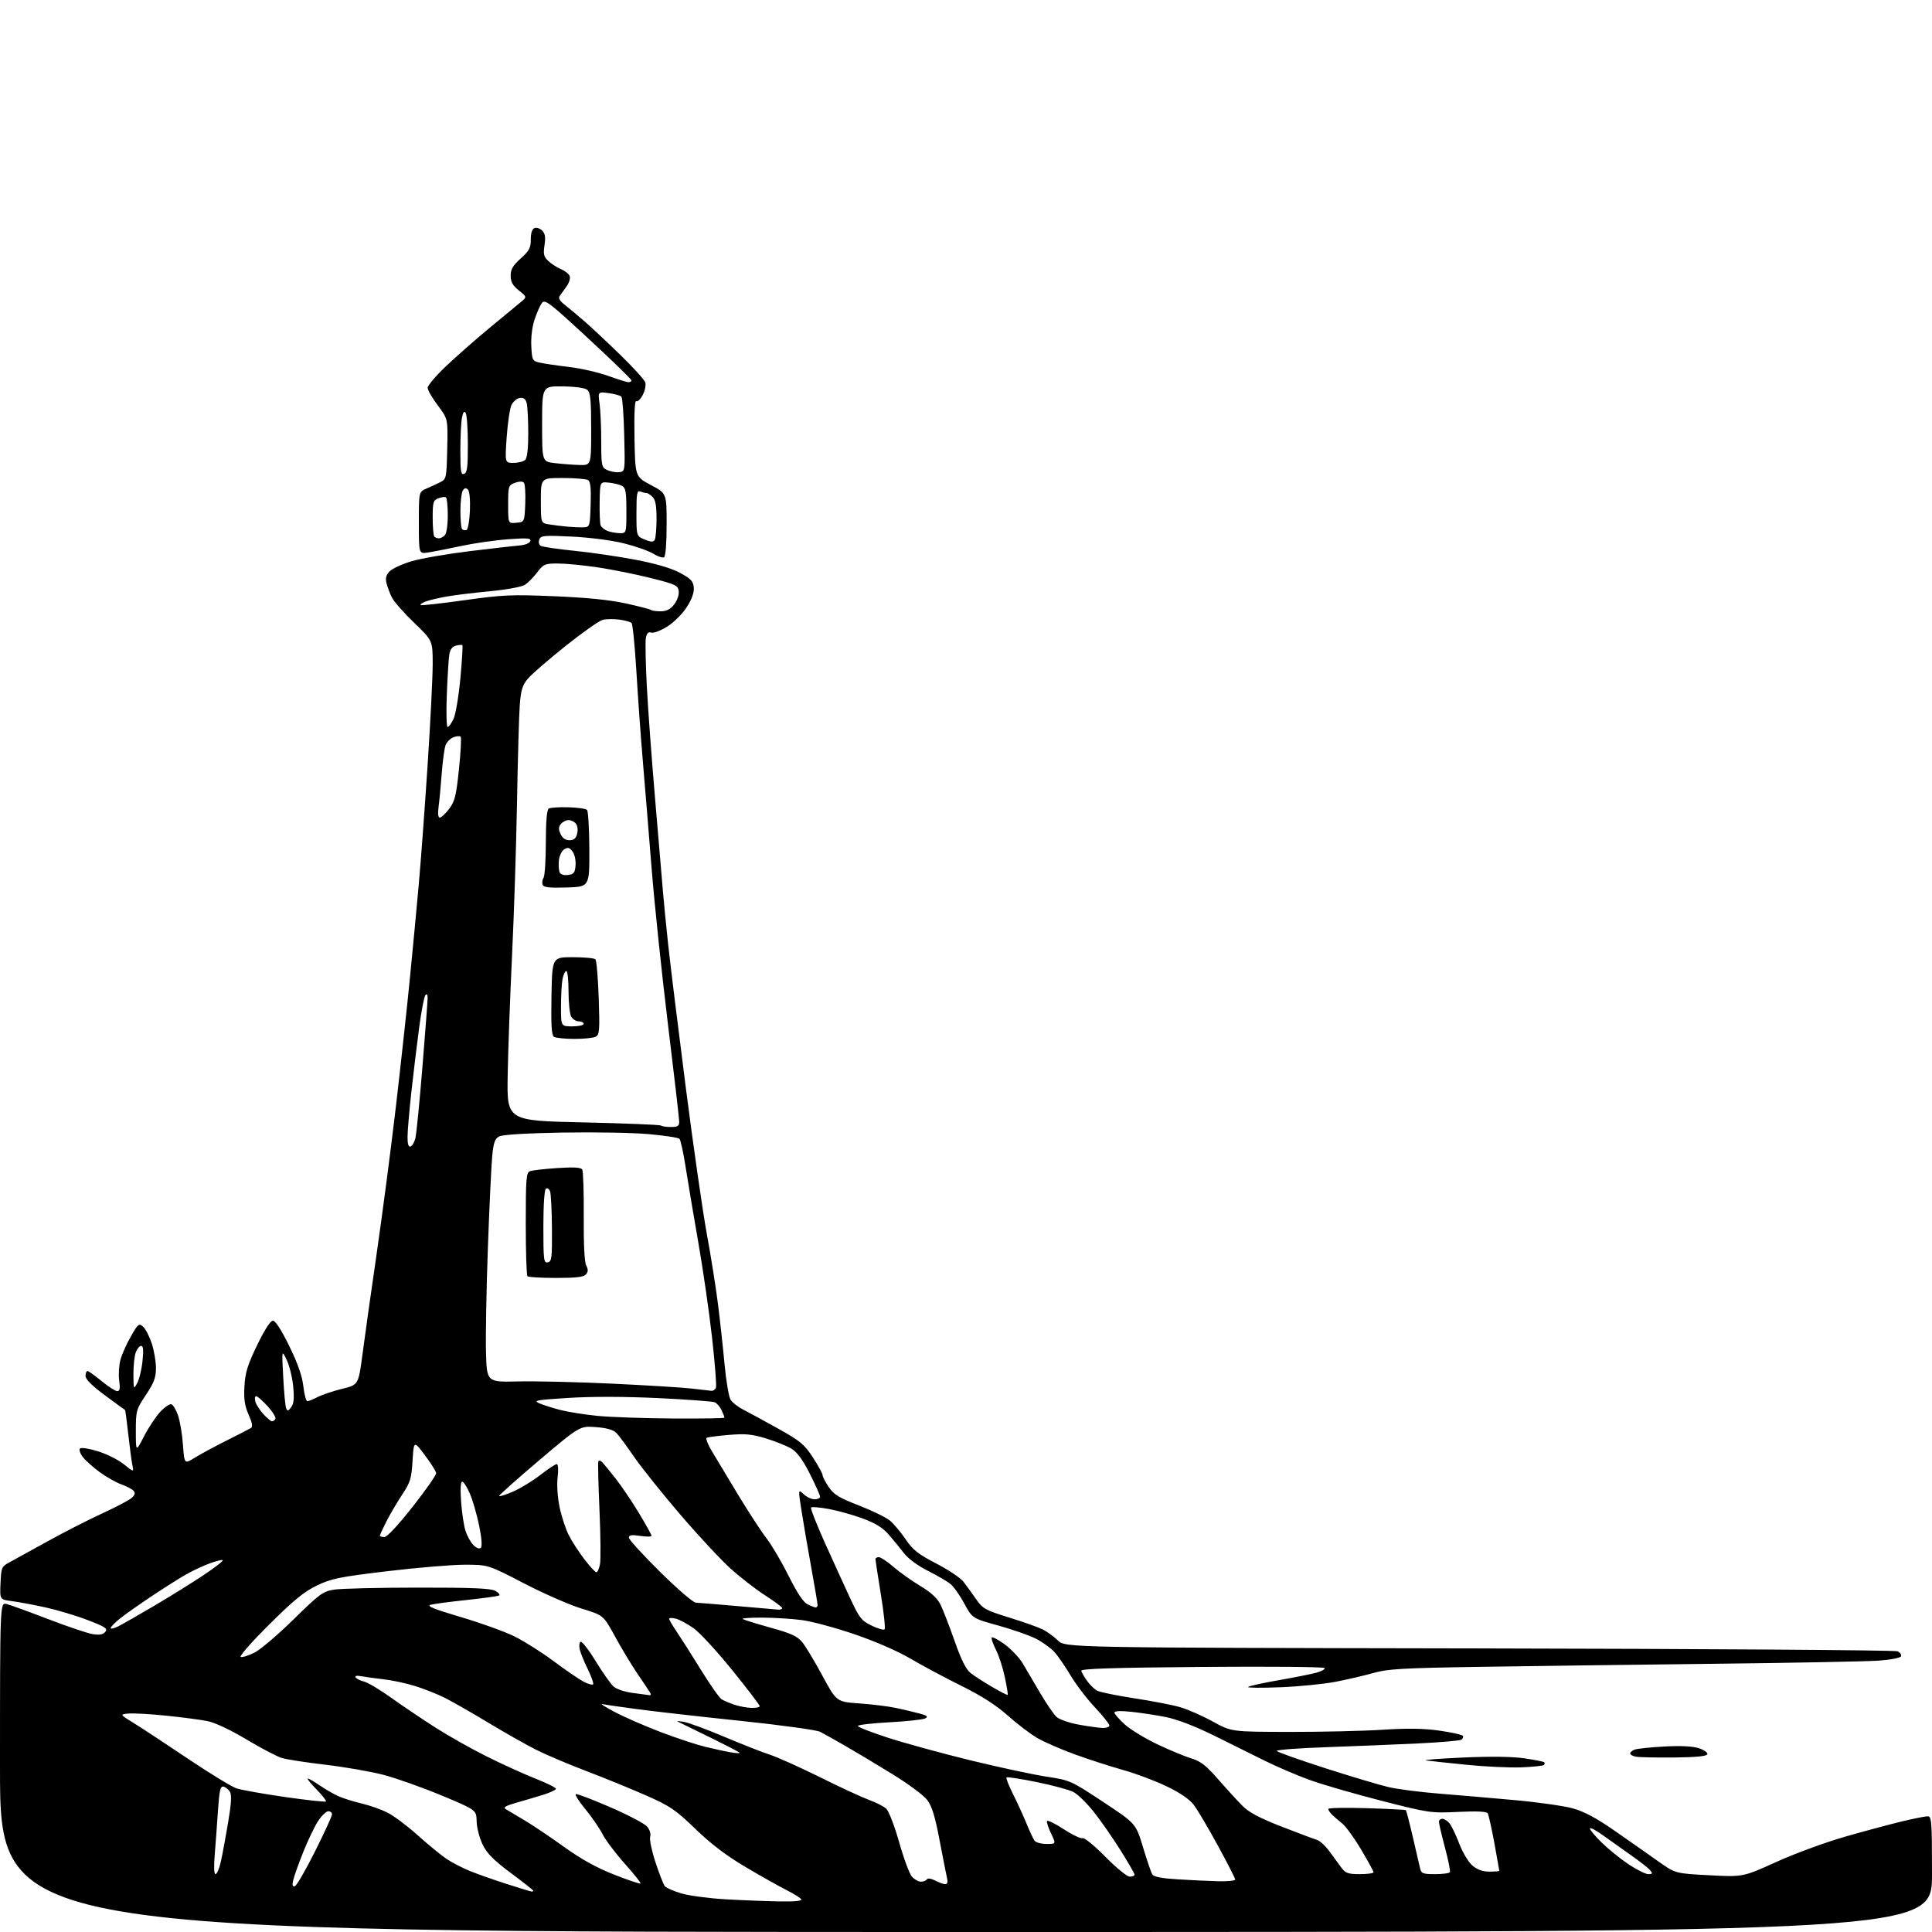 <?xml version="1.0" encoding="UTF-8" standalone="no"?>
<svg 
  version="1.1" 
  xmlns="http://www.w3.org/2000/svg" 
  xmlns:xlink="http://www.w3.org/1999/xlink" 
  xmlns:svg="http://www.w3.org/2000/svg"
  xmlns:rdf="http://www.w3.org/1999/02/22-rdf-syntax-ns#"
  xmlns:cc="http://creativecommons.org/ns#"
  xmlns:dc="http://purl.org/dc/elements/1.1/"
  viewBox="0 0 768 768"
  width="768"
  height="768"
>
<style>svg {background-color: white; }</style>"
<path stroke="none" fill="black" fill-rule="evenodd" d="M384.00,768.00C0.00,768.00 0.00,768.00 -0.00,702.48C-0.00,636.96 -0.00,636.96 2.62,637.62C4.06,637.98 11.51,640.69 19.17,643.63C26.83,646.58 34.79,649.26 36.85,649.59C39.54,650.02 40.95,649.77 41.85,648.69C42.92,647.40 41.93,646.73 34.93,644.03C30.43,642.30 22.87,640.03 18.13,638.98C13.38,637.94 7.34,636.81 4.71,636.47C-0.09,635.86 -0.09,635.86 0.21,629.32C0.49,622.99 0.61,622.73 4.00,620.91C5.92,619.88 12.68,616.16 19.01,612.65C25.34,609.14 34.98,604.22 40.43,601.71C45.88,599.20 51.20,596.42 52.25,595.52C53.59,594.37 53.85,593.53 53.14,592.67C52.58,592.00 50.41,590.84 48.31,590.09C46.22,589.35 42.37,587.19 39.76,585.29C37.16,583.40 34.11,580.68 32.98,579.25C31.85,577.82 31.32,576.28 31.80,575.80C32.27,575.33 35.47,575.82 38.95,576.91C42.42,577.99 47.05,580.31 49.24,582.07C53.22,585.27 53.22,585.27 52.62,582.38C52.29,580.80 51.55,575.25 50.98,570.05C50.40,564.85 49.84,560.56 49.72,560.51C49.60,560.46 46.01,557.84 41.75,554.69C36.63,550.90 34.00,548.28 34.00,546.98C34.00,545.89 34.35,545.00 34.77,545.00C35.19,545.00 37.71,546.80 40.38,549.00C43.04,551.20 45.84,553.00 46.59,553.00C47.63,553.00 47.82,551.97 47.38,548.74C47.06,546.40 47.29,542.68 47.89,540.49C48.49,538.30 50.37,534.10 52.07,531.16C54.95,526.15 55.25,525.92 56.93,527.43C57.91,528.32 59.45,531.34 60.36,534.14C61.26,536.94 62.00,541.32 62.00,543.86C61.99,547.60 61.22,549.67 58.00,554.50C54.14,560.30 54.01,560.77 54.00,568.89C54.00,577.28 54.00,577.28 57.25,570.96C59.04,567.48 61.94,563.10 63.71,561.22C65.47,559.34 67.46,557.99 68.13,558.21C68.79,558.43 69.97,560.39 70.74,562.56C71.52,564.73 72.41,569.99 72.72,574.27C73.29,582.03 73.29,582.03 77.39,579.48C79.65,578.08 85.34,575.00 90.04,572.65C94.74,570.30 99.10,568.06 99.73,567.67C100.55,567.16 100.29,565.65 98.83,562.35C97.26,558.79 96.88,556.21 97.17,551.06C97.47,545.61 98.41,542.60 102.23,534.69C105.21,528.53 107.49,525.00 108.49,525.00C109.49,525.00 111.85,528.66 114.99,535.08C118.40,542.05 120.12,546.98 120.59,551.08C120.96,554.34 121.67,557.00 122.18,557.00C122.69,557.00 124.54,556.25 126.30,555.33C128.06,554.42 132.43,552.96 136.00,552.08C142.50,550.50 142.50,550.50 144.14,538.00C145.04,531.12 147.61,512.90 149.85,497.50C152.08,482.10 155.49,456.00 157.42,439.50C159.34,423.00 161.82,400.27 162.93,389.00C164.04,377.73 165.64,360.85 166.47,351.50C167.31,342.15 168.89,320.77 169.99,304.00C171.09,287.23 171.99,269.26 172.00,264.07C172.00,254.64 172.00,254.64 164.64,247.57C160.59,243.68 156.60,239.15 155.78,237.50C154.95,235.85 153.99,233.27 153.63,231.77C153.14,229.76 153.50,228.50 154.94,227.06C156.03,225.97 159.97,224.18 163.71,223.07C167.44,221.97 177.93,220.16 187.00,219.06C196.07,217.96 205.04,216.94 206.92,216.78C208.81,216.63 210.55,215.87 210.81,215.09C211.19,213.92 209.72,213.80 201.89,214.37C196.72,214.75 188.22,215.98 183.00,217.10C177.78,218.22 171.93,219.37 170.00,219.65C166.50,220.16 166.50,220.16 166.50,207.85C166.50,195.53 166.50,195.53 169.50,194.23C171.15,193.52 173.62,192.37 175.00,191.68C177.43,190.46 177.51,190.10 177.78,178.46C178.05,166.50 178.05,166.50 174.03,161.15C171.81,158.21 170.00,155.06 170.00,154.15C170.00,153.24 173.26,149.40 177.25,145.61C181.24,141.82 189.00,134.99 194.50,130.44C200.00,125.88 205.62,121.23 207.00,120.10C209.50,118.06 209.50,118.06 206.25,115.46C203.78,113.48 203.00,112.07 203.00,109.59C203.00,107.05 203.88,105.53 207.00,102.74C210.39,99.69 211.00,98.54 211.00,95.18C211.00,92.61 211.52,91.02 212.47,90.65C213.28,90.34 214.65,90.79 215.52,91.66C216.69,92.83 216.93,94.30 216.45,97.49C215.91,101.07 216.16,102.07 218.01,103.80C219.22,104.92 221.48,106.37 223.03,107.01C224.59,107.66 226.12,108.88 226.45,109.73C226.78,110.58 226.25,112.41 225.27,113.78C224.30,115.16 223.07,116.87 222.54,117.58C221.86,118.51 222.42,119.54 224.53,121.19C226.15,122.46 229.73,125.46 232.49,127.86C235.24,130.26 241.64,136.26 246.71,141.19C251.77,146.11 256.18,150.99 256.51,152.02C256.83,153.06 256.39,155.29 255.51,156.98C254.63,158.68 253.47,159.79 252.93,159.46C252.30,159.07 252.05,164.31 252.22,174.17C252.50,189.50 252.50,189.50 258.75,192.81C265.00,196.11 265.00,196.11 265.00,208.50C265.00,215.82 264.58,221.14 263.98,221.51C263.42,221.86 261.48,221.22 259.66,220.10C257.84,218.97 252.56,217.12 247.93,215.97C243.10,214.78 234.27,213.64 227.27,213.30C216.24,212.77 214.98,212.88 214.38,214.46C214.00,215.44 214.25,216.53 214.95,216.97C215.63,217.39 221.65,218.28 228.32,218.95C234.98,219.62 245.97,221.23 252.73,222.53C260.72,224.06 266.86,225.87 270.26,227.69C274.59,230.01 275.55,231.02 275.79,233.50C275.98,235.49 275.06,238.10 273.05,241.26C271.35,243.94 267.97,247.33 265.31,249.02C262.72,250.66 259.84,251.77 258.92,251.47C257.71,251.09 257.11,251.67 256.75,253.54C256.47,254.97 256.64,263.65 257.12,272.82C257.60,282.00 259.11,302.55 260.49,318.50C261.86,334.45 263.24,350.65 263.54,354.50C263.85,358.35 264.78,367.80 265.61,375.50C266.44,383.20 269.57,408.62 272.57,432.00C275.57,455.38 279.35,481.70 280.97,490.50C282.59,499.30 284.60,511.90 285.42,518.50C286.25,525.10 287.43,535.90 288.04,542.50C288.65,549.10 289.74,555.40 290.46,556.50C291.18,557.60 293.51,559.38 295.63,560.45C297.76,561.53 303.96,564.90 309.42,567.95C318.18,572.85 319.79,574.19 323.17,579.41C325.28,582.65 327.00,585.81 327.00,586.42C327.00,587.03 328.10,589.16 329.45,591.15C331.48,594.13 333.56,595.40 341.48,598.47C346.75,600.51 352.29,603.22 353.80,604.49C355.31,605.76 358.11,609.10 360.02,611.92C362.91,616.16 364.98,617.80 372.19,621.53C376.96,624.00 381.83,627.26 382.99,628.76C384.16,630.27 386.41,633.37 387.99,635.65C390.66,639.50 391.64,640.04 401.19,643.01C406.86,644.77 412.85,646.89 414.50,647.72C416.15,648.55 418.87,650.52 420.53,652.10C423.57,654.98 423.57,654.98 588.03,655.27C678.49,655.44 753.31,655.95 754.29,656.41C755.28,656.87 755.92,657.75 755.71,658.37C755.50,659.02 751.76,659.76 746.92,660.12C742.29,660.46 712.40,661.03 680.50,661.39C648.60,661.76 606.75,662.30 587.50,662.61C557.51,663.08 551.57,663.43 546.00,665.02C542.42,666.04 535.67,667.62 531.00,668.52C526.33,669.43 516.42,670.41 509.00,670.71C501.57,671.01 495.78,670.96 496.13,670.59C496.47,670.22 501.84,669.03 508.06,667.95C514.28,666.86 521.10,665.51 523.21,664.94C525.33,664.37 526.83,663.53 526.54,663.07C526.25,662.60 504.30,662.41 477.76,662.63C441.76,662.93 429.58,663.33 429.81,664.20C429.98,664.84 431.02,666.63 432.13,668.18C433.23,669.73 435.04,671.48 436.13,672.07C437.23,672.66 443.84,674.01 450.81,675.08C457.79,676.15 465.98,677.72 469.00,678.59C472.02,679.45 477.88,682.01 482.00,684.28C489.50,688.42 489.50,688.42 512.50,688.46C525.15,688.48 541.80,688.10 549.50,687.61C559.62,686.96 565.93,687.06 572.26,687.96C577.07,688.65 581.24,689.58 581.52,690.03C581.80,690.49 581.52,691.18 580.89,691.57C580.27,691.95 572.50,692.62 563.63,693.05C554.76,693.47 538.39,694.14 527.26,694.53C516.13,694.91 507.25,695.59 507.52,696.04C507.80,696.48 516.49,699.57 526.85,702.90C537.20,706.23 548.56,709.62 552.09,710.43C555.61,711.24 564.58,712.39 572.00,712.99C579.42,713.58 593.01,714.74 602.20,715.58C611.38,716.41 621.75,717.89 625.24,718.86C629.76,720.11 634.59,722.71 642.04,727.89C647.79,731.89 655.53,737.31 659.24,739.95C665.98,744.73 665.98,744.73 679.43,745.44C692.88,746.15 692.88,746.15 706.19,740.12C713.51,736.80 725.86,732.27 733.64,730.05C741.42,727.84 751.54,725.12 756.14,724.02C760.74,722.92 765.29,722.01 766.25,722.01C767.87,722.00 768.00,723.76 768.00,745.00C768.00,768.00 768.00,768.00 384.00,768.00zM309.81,755.84C315.91,755.95 318.90,755.65 318.49,754.98C318.14,754.42 315.53,752.79 312.68,751.35C309.83,749.92 302.55,745.82 296.50,742.25C288.82,737.72 282.78,733.14 276.50,727.09C268.38,719.27 266.42,717.94 256.50,713.58C250.45,710.92 239.82,706.58 232.87,703.94C225.93,701.31 217.04,697.53 213.11,695.56C209.19,693.58 200.69,688.77 194.24,684.88C187.78,680.98 180.03,676.54 177.00,675.01C173.97,673.48 168.56,671.32 164.96,670.21C161.37,669.10 155.74,667.90 152.46,667.54C149.18,667.17 145.21,666.63 143.62,666.33C141.85,665.99 140.98,666.17 141.37,666.78C141.70,667.33 143.22,668.09 144.74,668.46C146.26,668.84 151.10,671.73 155.50,674.88C159.90,678.03 167.78,683.34 173.00,686.68C178.22,690.02 187.45,695.22 193.50,698.23C199.55,701.25 208.21,705.19 212.75,706.98C217.29,708.78 221.00,710.61 221.00,711.05C221.00,711.48 218.86,712.52 216.25,713.35C213.64,714.17 208.80,715.61 205.50,716.54C201.06,717.80 199.89,718.47 201.00,719.14C201.82,719.64 205.17,721.63 208.44,723.56C211.70,725.50 218.81,730.27 224.23,734.17C231.09,739.09 237.15,742.46 244.14,745.20C249.67,747.37 254.38,748.95 254.61,748.72C254.85,748.48 252.06,744.97 248.41,740.90C244.77,736.84 240.74,731.49 239.46,729.01C238.18,726.53 235.07,722.03 232.56,719.00C230.05,715.98 228.41,713.36 228.93,713.19C229.44,713.02 235.63,715.37 242.68,718.43C249.73,721.48 256.30,724.94 257.27,726.13C258.31,727.38 258.80,729.07 258.45,730.16C258.12,731.20 259.07,735.75 260.56,740.27C262.05,744.80 263.72,749.07 264.26,749.76C264.81,750.45 267.79,751.76 270.88,752.67C273.97,753.58 281.90,754.63 288.50,755.01C295.10,755.38 304.69,755.75 309.81,755.84zM211.25,751.91C211.66,751.96 212.00,751.82 212.00,751.60C212.00,751.38 207.98,748.21 203.06,744.55C196.17,739.41 193.60,736.82 191.84,733.20C190.59,730.61 189.52,726.48 189.47,724.00C189.38,719.50 189.38,719.50 175.44,713.69C167.77,710.50 157.42,706.83 152.44,705.53C147.46,704.23 137.11,702.42 129.44,701.52C121.77,700.62 113.92,699.41 112.00,698.82C110.08,698.24 103.78,694.93 98.00,691.47C91.65,687.67 85.52,684.78 82.50,684.17C79.75,683.62 72.33,682.64 66.00,682.00C59.67,681.35 52.94,680.98 51.04,681.16C47.58,681.50 47.58,681.50 53.25,685.00C56.37,686.92 66.03,693.28 74.71,699.12C83.40,704.95 92.08,710.26 94.00,710.90C95.92,711.54 104.60,713.09 113.28,714.34C121.96,715.58 129.28,716.38 129.55,716.11C129.82,715.84 128.14,713.68 125.81,711.31C123.49,708.94 121.93,707.00 122.36,707.00C122.79,707.00 125.03,708.30 127.34,709.89C129.65,711.48 133.11,713.44 135.02,714.23C136.94,715.03 140.97,716.27 144.00,716.98C147.03,717.69 151.53,719.29 154.01,720.53C156.49,721.77 161.89,725.81 166.01,729.51C170.13,733.21 175.30,737.45 177.50,738.94C179.70,740.43 184.06,742.67 187.18,743.91C190.30,745.16 196.83,747.44 201.68,748.99C206.53,750.54 210.84,751.86 211.25,751.91zM117.21,749.79C117.92,749.57 121.53,743.34 125.23,735.95C128.94,728.55 131.97,721.94 131.98,721.25C131.99,720.56 131.33,720.00 130.51,720.00C129.70,720.00 127.89,721.72 126.50,723.82C125.11,725.92 122.45,731.44 120.60,736.07C118.74,740.71 116.93,745.78 116.57,747.35C116.09,749.43 116.26,750.09 117.21,749.79zM375.77,748.99C376.58,749.00 376.84,748.19 376.50,746.75C376.21,745.51 374.86,738.72 373.52,731.65C371.68,721.96 370.46,717.98 368.56,715.49C367.18,713.68 360.98,709.07 354.77,705.26C348.57,701.44 340.12,696.38 336.00,694.01C331.88,691.64 327.38,689.12 326.00,688.41C324.62,687.70 310.45,685.75 294.50,684.08C278.55,682.41 260.10,680.32 253.50,679.44C246.90,678.57 240.60,677.65 239.50,677.40C238.40,677.15 240.65,678.60 244.50,680.62C248.35,682.64 256.55,686.21 262.71,688.55C268.88,690.90 276.76,693.51 280.21,694.35C283.67,695.20 288.30,696.20 290.50,696.58C292.70,696.96 294.27,697.02 294.00,696.72C293.73,696.42 289.00,693.96 283.50,691.25C278.00,688.55 272.38,685.79 271.00,685.14C268.59,684.00 268.62,683.97 271.79,684.46C273.60,684.74 280.80,687.39 287.79,690.35C294.78,693.30 302.98,696.53 306.00,697.51C309.02,698.48 318.02,702.53 326.00,706.49C333.98,710.46 342.75,714.51 345.50,715.51C348.25,716.50 351.32,718.08 352.33,719.01C353.33,719.94 355.63,725.96 357.45,732.38C359.26,738.80 361.54,744.94 362.52,746.03C363.51,747.11 365.11,748.00 366.10,748.00C367.08,748.00 368.14,747.58 368.46,747.07C368.79,746.53 370.18,746.73 371.77,747.56C373.27,748.35 375.07,748.99 375.77,748.99zM484.25,747.82C487.96,747.92 491.00,747.61 491.00,747.13C491.00,746.65 487.89,740.55 484.08,733.58C480.28,726.61 475.98,719.36 474.54,717.46C472.81,715.20 469.08,712.65 463.70,710.07C459.19,707.90 451.45,704.99 446.50,703.61C441.55,702.23 433.00,699.47 427.50,697.48C422.00,695.49 415.25,692.56 412.50,690.98C409.75,689.40 404.42,685.37 400.66,682.01C395.92,677.79 390.23,674.15 382.16,670.15C375.75,666.98 366.68,662.13 362.00,659.37C356.91,656.37 347.96,652.47 339.71,649.65C332.12,647.06 322.67,644.51 318.71,644.00C314.74,643.48 307.71,643.05 303.08,643.03C298.45,643.01 294.91,643.25 295.22,643.55C295.52,643.85 300.43,645.39 306.13,646.97C314.52,649.30 316.96,650.41 318.91,652.80C320.23,654.42 323.84,660.41 326.92,666.12C332.53,676.50 332.53,676.50 341.66,677.14C346.67,677.50 353.19,678.30 356.14,678.93C359.09,679.56 363.28,680.55 365.46,681.13C368.53,681.95 369.06,682.39 367.84,683.07C366.97,683.56 360.58,684.26 353.63,684.63C346.68,685.00 341.00,685.66 341.00,686.10C341.00,686.54 346.51,688.68 353.25,690.86C359.99,693.03 374.73,697.06 386.00,699.81C397.27,702.56 410.78,705.45 416.01,706.25C425.40,707.68 425.66,707.79 438.53,716.30C451.54,724.90 451.54,724.90 454.36,734.29C455.91,739.45 457.57,744.30 458.05,745.08C458.65,746.07 461.77,746.68 468.21,747.07C473.32,747.39 480.54,747.73 484.25,747.82zM449.09,746.00C450.14,746.00 451.00,745.64 451.00,745.20C451.00,744.76 448.47,740.37 445.38,735.45C442.30,730.53 437.52,723.67 434.77,720.22C432.03,716.76 428.38,713.21 426.67,712.33C424.97,711.45 418.40,709.68 412.09,708.40C405.77,707.11 400.38,706.29 400.11,706.56C399.84,706.83 401.02,709.85 402.74,713.28C404.46,716.70 406.87,721.98 408.10,725.00C409.33,728.02 410.77,731.06 411.29,731.75C411.82,732.44 413.95,733.00 416.03,733.00C419.82,733.00 419.82,733.00 417.85,728.93C416.77,726.69 416.02,724.43 416.19,723.92C416.36,723.41 419.33,724.84 422.78,727.09C426.23,729.35 429.64,730.97 430.35,730.70C431.07,730.42 435.11,733.72 439.41,738.10C443.74,742.50 448.03,746.00 449.09,746.00zM85.68,745.00C86.22,745.00 87.14,742.86 87.74,740.25C88.34,737.64 89.64,730.65 90.64,724.72C91.97,716.78 92.17,713.49 91.37,712.22C90.77,711.27 89.62,710.37 88.80,710.21C87.59,709.97 87.18,711.79 86.65,719.71C86.29,725.09 85.71,732.99 85.36,737.25C84.96,742.05 85.08,745.00 85.68,745.00zM540.57,745.00C543.56,745.00 546.00,744.66 546.00,744.25C546.00,743.84 543.77,739.76 541.05,735.19C538.33,730.61 534.95,725.97 533.55,724.86C532.14,723.75 530.32,722.17 529.49,721.35C528.67,720.53 528.00,719.51 528.00,719.08C528.00,718.66 534.86,718.52 543.25,718.78C551.64,719.04 558.66,719.39 558.85,719.56C559.04,719.73 560.28,724.51 561.60,730.18C562.91,735.86 564.23,741.51 564.52,742.75C564.98,744.74 565.66,745.00 570.46,745.00C573.44,745.00 576.09,744.66 576.35,744.24C576.61,743.83 575.73,739.44 574.41,734.49C573.09,729.55 572.01,724.94 572.00,724.25C572.00,723.56 572.61,723.00 573.35,723.00C574.08,723.00 575.35,723.79 576.16,724.75C576.98,725.71 578.73,729.36 580.07,732.86C581.44,736.45 583.73,740.25 585.33,741.61C587.26,743.24 589.39,744.00 592.08,744.00C594.23,744.00 596.00,743.86 596.00,743.69C596.00,743.52 595.11,738.55 594.03,732.64C592.94,726.73 591.75,721.41 591.38,720.81C590.94,720.09 587.03,719.90 579.62,720.26C568.79,720.77 568.03,720.66 549.37,715.89C538.84,713.20 526.01,709.49 520.86,707.65C515.71,705.80 507.45,702.27 502.50,699.79C497.55,697.31 488.32,692.74 482.00,689.63C474.99,686.18 467.77,683.42 463.50,682.57C459.65,681.80 453.46,680.86 449.75,680.47C445.45,680.02 443.00,680.13 443.00,680.77C443.00,681.32 444.87,683.46 447.15,685.52C449.44,687.58 455.40,691.20 460.40,693.55C465.41,695.90 471.46,698.40 473.86,699.10C477.27,700.11 479.54,701.90 484.36,707.43C487.74,711.30 492.09,716.05 494.04,717.99C496.58,720.51 500.97,722.81 509.54,726.14C516.12,728.69 522.43,731.06 523.56,731.40C524.70,731.74 526.95,733.84 528.56,736.06C530.18,738.28 532.32,741.20 533.32,742.55C534.87,744.63 535.98,745.00 540.57,745.00zM655.24,745.00C656.92,745.00 657.04,744.75 655.98,743.48C655.29,742.64 651.97,740.03 648.61,737.67C645.25,735.32 640.14,731.68 637.25,729.60C634.36,727.52 632.00,726.27 632.00,726.84C632.00,727.40 634.14,729.95 636.75,732.50C639.36,735.05 644.14,738.91 647.36,741.07C650.59,743.23 654.13,745.00 655.24,745.00zM604.81,702.55C600.24,702.73 590.35,702.27 582.84,701.52C575.33,700.77 568.13,699.99 566.84,699.79C565.55,699.58 572.15,699.07 581.50,698.65C592.54,698.15 601.11,698.26 605.94,698.96C610.03,699.56 613.59,700.26 613.86,700.52C614.12,700.79 614.06,701.27 613.73,701.61C613.39,701.94 609.38,702.36 604.81,702.55zM665.42,698.63C658.31,698.70 651.49,698.55 650.25,698.31C649.01,698.06 648.00,697.49 648.00,697.04C648.00,696.58 648.79,695.90 649.75,695.51C650.71,695.13 656.03,694.57 661.58,694.27C668.25,693.91 672.91,694.15 675.38,694.96C677.43,695.64 678.93,696.71 678.72,697.34C678.46,698.13 674.20,698.54 665.42,698.63zM438.25,686.89C439.76,686.95 441.00,686.51 441.00,685.91C441.00,685.32 438.39,682.05 435.21,678.66C432.02,675.27 427.68,669.58 425.56,666.00C423.44,662.42 420.53,658.22 419.10,656.66C417.67,655.09 414.38,652.73 411.80,651.41C409.21,650.09 402.46,647.73 396.80,646.16C386.50,643.31 386.50,643.31 383.32,637.42C381.58,634.19 379.10,630.69 377.82,629.66C376.55,628.62 372.49,626.26 368.80,624.40C364.78,622.37 360.99,619.57 359.30,617.37C357.76,615.35 355.03,612.02 353.23,609.96C350.92,607.31 347.93,605.46 343.00,603.64C339.17,602.22 333.11,600.52 329.52,599.86C325.94,599.20 322.75,598.92 322.42,599.24C322.10,599.57 324.54,605.83 327.84,613.16C331.14,620.50 335.68,630.44 337.92,635.26C341.61,643.20 342.42,644.23 346.47,646.20C348.94,647.40 351.26,648.07 351.63,647.70C352.01,647.33 351.34,641.05 350.15,633.76C348.97,626.47 348.00,620.16 348.00,619.75C348.00,619.34 348.61,619.00 349.36,619.00C350.11,619.00 352.69,620.72 355.11,622.81C357.52,624.91 362.32,628.33 365.77,630.40C370.12,633.02 372.60,635.30 373.86,637.84C374.85,639.85 377.37,646.35 379.45,652.27C382.14,659.93 383.99,663.63 385.87,665.09C387.31,666.22 391.15,668.69 394.40,670.59C397.64,672.48 400.42,673.91 400.58,673.76C400.73,673.60 400.22,670.44 399.44,666.72C398.66,663.01 397.09,658.14 395.95,655.91C394.81,653.68 394.02,651.46 394.19,650.98C394.36,650.50 396.66,651.68 399.30,653.60C401.95,655.53 405.23,658.99 406.59,661.30C407.96,663.61 411.08,668.92 413.54,673.10C416.00,677.28 418.91,681.51 420.02,682.52C421.12,683.52 425.06,684.88 428.76,685.56C432.47,686.23 436.74,686.83 438.25,686.89zM298.75,678.92C300.54,678.97 302.00,678.65 302.00,678.22C302.00,677.79 297.10,671.38 291.12,663.97C285.14,656.56 278.24,649.07 275.80,647.31C273.35,645.56 270.14,643.82 268.67,643.45C267.20,643.09 266.00,643.10 266.00,643.50C266.00,643.89 267.41,646.30 269.14,648.85C270.87,651.41 275.20,658.23 278.76,664.00C282.33,669.77 285.97,674.95 286.86,675.50C287.76,676.05 290.06,677.03 291.99,677.67C293.92,678.32 296.96,678.88 298.75,678.92zM258.31,673.87C258.75,673.94 258.78,673.44 258.36,672.75C257.95,672.06 255.71,668.72 253.39,665.32C251.07,661.91 247.09,655.30 244.53,650.61C239.88,642.09 239.88,642.09 231.20,639.44C226.42,637.98 216.10,633.46 208.26,629.39C194.01,622.00 194.01,622.00 184.76,622.00C179.67,622.00 165.83,623.16 154.00,624.57C134.96,626.85 131.76,627.50 126.00,630.25C120.91,632.69 116.79,636.05 107.00,645.78C100.12,652.61 95.03,658.41 95.68,658.66C96.32,658.91 98.80,658.13 101.18,656.93C103.55,655.73 110.54,649.78 116.71,643.72C126.93,633.67 128.34,632.63 132.71,631.91C135.34,631.47 150.32,631.11 166.00,631.10C187.80,631.08 195.06,631.38 196.89,632.39C198.20,633.12 198.87,633.95 198.39,634.23C197.90,634.52 192.12,635.32 185.54,636.02C178.97,636.71 172.52,637.57 171.20,637.92C169.42,638.40 172.40,639.62 183.16,642.80C191.05,645.13 200.65,648.59 204.50,650.49C208.35,652.39 215.40,656.85 220.18,660.41C224.95,663.96 230.28,667.61 232.02,668.51C233.76,669.41 235.44,669.89 235.76,669.58C236.07,669.26 235.16,666.62 233.74,663.71C232.31,660.80 230.85,657.25 230.49,655.82C230.13,654.39 230.26,652.96 230.78,652.64C231.30,652.32 233.99,655.75 236.75,660.28C239.52,664.80 242.72,669.35 243.86,670.38C245.08,671.48 248.35,672.57 251.72,673.00C254.90,673.40 257.86,673.80 258.31,673.87zM47.24,646.38C49.02,645.46 55.43,641.78 61.49,638.22C67.55,634.65 76.22,629.26 80.78,626.23C85.33,623.20 88.83,620.49 88.55,620.22C88.27,619.94 85.90,620.52 83.27,621.50C80.65,622.48 76.47,624.44 74.00,625.84C71.53,627.24 65.45,631.08 60.50,634.37C55.55,637.66 49.81,641.70 47.75,643.34C45.69,644.99 44.00,646.72 44.00,647.19C44.00,647.67 45.46,647.30 47.24,646.38zM309.25,639.85C310.21,639.93 310.97,639.66 310.94,639.25C310.91,638.84 307.86,636.57 304.18,634.20C300.49,631.84 294.26,627.01 290.33,623.46C286.41,619.91 277.31,610.13 270.12,601.71C262.93,593.30 254.75,583.06 251.94,578.96C249.14,574.86 246.03,570.66 245.04,569.64C243.79,568.36 241.27,567.64 236.87,567.30C230.50,566.81 230.50,566.81 214.24,580.57C205.30,588.13 198.17,594.51 198.40,594.73C198.62,594.96 201.14,594.14 203.99,592.91C206.84,591.68 211.69,588.73 214.76,586.34C217.83,583.95 220.78,582.00 221.31,582.00C221.88,582.00 222.03,584.13 221.67,587.25C221.31,590.35 221.63,595.22 222.45,599.14C223.22,602.80 224.84,607.75 226.04,610.14C227.24,612.54 230.03,616.86 232.24,619.75C234.44,622.64 236.62,625.00 237.08,625.00C237.53,625.00 238.18,623.54 238.51,621.75C238.84,619.96 238.75,610.29 238.30,600.24C237.86,590.20 237.65,581.55 237.83,581.00C238.02,580.43 238.66,580.53 239.38,581.26C240.05,581.94 242.46,584.87 244.74,587.77C247.02,590.67 251.17,596.81 253.95,601.41C256.73,606.01 259.00,610.10 259.00,610.50C259.00,610.90 256.98,610.92 254.50,610.55C251.04,610.03 250.00,610.19 250.00,611.24C250.00,611.99 255.55,618.09 262.34,624.80C269.13,631.51 275.54,637.04 276.59,637.08C277.64,637.13 285.02,637.74 293.00,638.43C300.98,639.13 308.29,639.77 309.25,639.85zM324.25,638.99C324.66,638.99 325.00,638.55 325.00,637.99C325.00,637.44 323.88,630.80 322.51,623.24C321.14,615.68 319.40,605.54 318.64,600.70C317.26,591.90 317.26,591.90 319.44,593.95C320.65,595.08 322.61,596.00 323.81,596.00C325.02,596.00 326.00,595.54 326.00,594.98C326.00,594.42 324.19,590.35 321.97,585.95C319.21,580.44 316.94,577.32 314.72,575.95C312.95,574.85 308.41,573.01 304.63,571.84C298.94,570.10 296.38,569.85 289.73,570.40C285.31,570.77 281.34,571.29 280.90,571.56C280.47,571.83 281.38,574.18 282.93,576.77C284.48,579.37 289.15,587.13 293.30,594.02C297.46,600.90 302.58,608.76 304.68,611.48C306.78,614.20 310.75,620.94 313.50,626.46C316.86,633.20 319.32,636.90 321.00,637.73C322.38,638.41 323.84,638.98 324.25,638.99zM191.14,615.26C191.73,614.67 191.47,611.35 190.46,606.41C189.56,602.06 187.91,596.36 186.79,593.75C185.67,591.14 184.30,589.00 183.75,589.00C183.11,589.00 182.94,591.86 183.28,596.75C183.58,601.01 184.34,606.22 184.98,608.31C185.61,610.41 187.05,613.05 188.16,614.16C189.44,615.44 190.55,615.85 191.14,615.26zM152.78,611.00C153.87,611.00 158.25,606.31 164.03,598.96C169.24,592.34 173.45,586.33 173.38,585.60C173.32,584.87 171.29,581.65 168.88,578.45C164.50,572.63 164.50,572.63 164.00,580.66C163.56,587.80 163.10,589.29 159.85,594.17C157.85,597.19 155.04,601.97 153.60,604.79C152.17,607.62 151.00,610.17 151.00,610.47C151.00,610.76 151.80,611.00 152.78,611.00zM108.13,565.00C108.54,565.00 109.15,564.57 109.47,564.04C109.80,563.51 108.43,561.26 106.42,559.04C104.41,556.82 102.34,555.00 101.82,555.00C101.29,555.00 101.17,556.01 101.54,557.25C101.92,558.49 103.38,560.74 104.80,562.25C106.22,563.76 107.71,565.00 108.13,565.00zM267.25,563.87C278.66,563.94 288.00,563.80 288.00,563.55C288.00,563.30 287.49,561.97 286.86,560.60C286.24,559.23 285.00,557.81 284.11,557.43C283.23,557.06 273.05,556.31 261.50,555.76C248.30,555.14 235.12,555.11 226.00,555.69C212.91,556.52 211.79,556.73 214.50,557.88C216.15,558.58 219.97,559.78 223.00,560.55C226.03,561.31 232.55,562.34 237.50,562.83C242.45,563.33 255.84,563.79 267.25,563.87zM115.75,559.39C116.81,557.98 117.01,555.87 116.54,551.05C116.19,547.51 115.03,542.78 113.95,540.55C112.00,536.50 112.00,536.50 112.58,547.36C112.89,553.34 113.41,558.91 113.74,559.75C114.23,561.05 114.53,561.00 115.75,559.39zM282.78,552.87C283.49,552.94 284.30,552.37 284.60,551.61C284.89,550.85 284.19,541.84 283.04,531.59C281.89,521.34 279.42,504.30 277.56,493.73C275.71,483.15 273.46,469.78 272.56,464.02C271.67,458.26 270.56,453.16 270.09,452.69C269.62,452.22 264.12,451.38 257.87,450.83C251.62,450.27 236.15,450.00 223.50,450.22C208.90,450.48 199.73,451.04 198.40,451.77C196.70,452.69 196.17,454.22 195.65,459.71C195.30,463.44 194.53,479.77 193.94,496.00C193.35,512.23 193.02,530.89 193.19,537.47C193.50,549.44 193.50,549.44 206.00,549.14C212.88,548.98 229.75,549.38 243.50,550.03C257.25,550.68 271.43,551.56 275.00,551.98C278.57,552.39 282.08,552.80 282.78,552.87zM54.55,549.79C55.36,548.30 56.31,544.36 56.65,541.04C57.10,536.74 56.95,535.00 56.12,535.00C55.48,535.00 54.51,536.15 53.98,537.57C53.44,538.98 53.02,542.91 53.04,546.32C53.08,552.33 53.12,552.43 54.55,549.79zM221.04,508.00C215.15,508.00 210.03,507.70 209.67,507.33C209.30,506.97 209.00,497.56 209.00,486.44C209.00,468.41 209.18,466.14 210.68,465.57C211.61,465.21 216.49,464.65 221.54,464.32C228.08,463.89 230.92,464.06 231.44,464.90C231.84,465.55 232.11,473.94 232.05,483.54C231.97,494.61 232.33,501.75 233.03,503.06C233.85,504.60 233.83,505.50 232.95,506.56C232.05,507.65 229.13,508.00 221.04,508.00zM217.75,501.80C219.32,501.49 219.49,500.07 219.41,488.36C219.36,481.15 219.02,474.50 218.66,473.57C218.31,472.64 217.56,472.15 217.01,472.50C216.41,472.87 216.00,478.97 216.00,487.63C216.00,500.92 216.15,502.12 217.75,501.80zM163.20,455.77C163.87,455.54 164.73,454.04 165.13,452.43C165.53,450.82 166.79,438.02 167.93,424.00C169.07,409.98 170.01,397.62 170.00,396.55C170.00,395.37 169.65,394.97 169.11,395.55C168.62,396.07 167.50,401.90 166.62,408.50C165.74,415.10 164.34,426.67 163.51,434.20C162.68,441.74 162.00,449.76 162.00,452.04C162.00,454.81 162.39,456.04 163.20,455.77zM266.67,448.00C269.37,448.00 270.00,447.61 270.00,445.93C270.00,444.79 267.99,427.35 265.52,407.18C263.06,387.01 260.13,359.02 259.01,345.00C257.89,330.98 256.33,311.85 255.53,302.50C254.73,293.15 253.59,277.18 252.98,267.00C252.37,256.82 251.51,248.13 251.06,247.67C250.61,247.22 248.41,246.60 246.18,246.30C243.95,246.00 240.98,246.04 239.59,246.39C238.19,246.74 231.53,251.43 224.78,256.82C218.02,262.21 211.30,268.04 209.84,269.78C207.66,272.36 207.07,274.28 206.62,280.22C206.32,284.23 205.82,301.68 205.52,319.00C205.21,336.32 204.32,363.77 203.54,380.00C202.76,396.23 201.98,417.60 201.81,427.50C201.50,445.50 201.50,445.50 231.83,446.17C248.52,446.54 262.43,447.10 262.75,447.42C263.07,447.74 264.83,448.00 266.67,448.00zM228.32,412.98C224.57,412.98 220.93,412.60 220.22,412.16C219.26,411.55 219.01,407.59 219.22,395.92C219.50,380.50 219.50,380.50 227.67,380.50C232.16,380.50 236.21,380.87 236.67,381.33C237.13,381.79 237.72,388.69 238.00,396.68C238.44,409.59 238.31,411.30 236.82,412.10C235.89,412.60 232.06,412.99 228.32,412.98zM227.50,408.00C229.97,408.00 232.00,407.55 232.00,407.00C232.00,406.45 231.12,406.00 230.04,406.00C228.95,406.00 227.60,405.13 227.04,404.07C226.47,403.00 226.00,398.50 226.00,394.07C226.00,389.63 225.61,386.00 225.12,386.00C224.64,386.00 223.97,387.41 223.62,389.12C223.28,390.84 223.00,395.79 223.00,400.12C223.00,408.00 223.00,408.00 227.50,408.00zM225.28,352.79C218.33,353.01 216.12,352.75 215.71,351.70C215.42,350.94 215.59,349.68 216.08,348.91C216.57,348.13 216.98,341.79 216.98,334.81C216.99,326.45 217.39,321.88 218.13,321.42C218.76,321.03 222.24,320.80 225.87,320.90C229.51,321.00 232.87,321.47 233.35,321.95C233.82,322.42 234.24,329.49 234.27,337.66C234.32,352.50 234.32,352.50 225.28,352.79zM225.74,347.82C228.10,347.55 228.54,346.99 228.79,344.00C228.96,342.03 228.44,339.63 227.60,338.50C226.41,336.90 225.76,336.72 224.31,337.60C223.31,338.21 222.36,340.16 222.18,341.95C222.00,343.73 222.11,345.85 222.42,346.66C222.78,347.59 224.01,348.02 225.74,347.82zM226.37,334.00C228.13,334.00 228.96,333.30 229.43,331.40C229.81,329.93 229.58,328.20 228.92,327.40C228.28,326.63 226.97,326.00 226.00,326.00C225.03,326.00 223.67,326.69 222.98,327.53C222.00,328.70 221.97,329.64 222.83,331.53C223.58,333.16 224.77,334.00 226.37,334.00zM174.84,325.00C175.42,325.00 177.08,323.45 178.52,321.56C180.79,318.59 181.33,316.43 182.44,305.81C183.15,299.04 183.46,293.21 183.12,292.85C182.78,292.50 181.48,292.60 180.24,293.08C178.99,293.56 177.59,294.97 177.12,296.22C176.65,297.48 175.96,302.55 175.59,307.50C175.22,312.45 174.66,318.41 174.34,320.75C173.98,323.44 174.16,325.00 174.84,325.00zM177.95,289.00C178.40,289.00 179.46,287.54 180.29,285.75C181.13,283.96 182.35,276.73 183.00,269.68C183.66,262.63 184.02,256.69 183.80,256.47C183.59,256.26 182.43,256.34 181.23,256.65C179.73,257.04 178.90,258.20 178.58,260.36C178.32,262.09 177.88,269.24 177.61,276.25C177.34,283.26 177.49,289.00 177.95,289.00zM262.59,243.00C264.94,243.00 266.45,242.25 267.97,240.30C269.19,238.75 269.97,236.52 269.80,235.05C269.52,232.69 268.70,232.30 258.70,229.78C252.77,228.29 243.26,226.38 237.57,225.53C231.89,224.69 224.77,224.00 221.74,224.00C216.62,224.00 216.05,224.24 213.55,227.52C212.08,229.46 209.88,231.68 208.68,232.47C207.46,233.27 201.47,234.38 195.00,235.00C188.68,235.60 180.87,236.55 177.65,237.11C174.44,237.67 170.66,238.56 169.26,239.09C167.87,239.62 166.93,240.26 167.19,240.52C167.44,240.77 175.27,239.91 184.57,238.60C199.93,236.44 203.26,236.30 220.50,237.02C233.47,237.56 242.49,238.48 248.91,239.90C254.08,241.04 258.54,242.21 258.82,242.49C259.10,242.77 260.80,243.00 262.59,243.00zM260.23,214.66C260.64,214.02 260.98,210.27 260.98,206.32C261.00,201.11 260.57,198.71 259.43,197.57C258.56,196.71 257.48,196.00 257.01,196.00C256.54,196.00 255.45,195.73 254.58,195.39C253.21,194.87 253.00,196.00 253.00,203.94C253.00,213.10 253.00,213.10 256.24,214.46C258.68,215.48 259.68,215.53 260.23,214.66zM174.47,214.00C175.09,214.00 176.14,213.46 176.80,212.80C177.50,212.10 178.00,208.77 178.00,204.86C178.00,201.15 177.66,197.92 177.25,197.68C176.84,197.43 175.49,197.62 174.25,198.09C172.22,198.85 172.00,199.60 172.00,205.80C172.00,209.58 172.30,212.97 172.67,213.33C173.03,213.70 173.84,214.00 174.47,214.00zM246.25,211.94C249.00,212.00 249.00,212.00 249.00,203.04C249.00,195.52 248.72,193.92 247.25,193.13C246.28,192.62 243.92,192.04 242.00,191.85C238.50,191.50 238.50,191.50 238.37,199.48C238.30,203.88 238.48,208.08 238.76,208.82C239.05,209.56 240.23,210.55 241.39,211.02C242.55,211.49 244.74,211.90 246.25,211.94zM185.44,210.69C186.02,210.50 186.63,207.04 186.80,203.02C186.97,198.67 186.65,195.25 186.01,194.61C185.22,193.82 184.65,193.93 183.97,195.01C183.45,195.83 183.02,199.46 183.02,203.08C183.01,206.70 183.31,209.98 183.69,210.35C184.07,210.73 184.85,210.88 185.44,210.69zM232.00,209.60C234.45,209.50 234.51,209.32 234.79,200.58C235.00,194.13 234.73,191.44 233.79,190.85C233.08,190.40 228.56,190.02 223.75,190.02C215.00,190.00 215.00,190.00 215.00,198.95C215.00,207.91 215.00,207.91 218.25,208.45C220.04,208.74 223.30,209.15 225.50,209.35C227.70,209.54 230.62,209.66 232.00,209.60zM205.25,207.81C208.50,207.50 208.50,207.50 208.80,200.10C208.96,196.03 208.70,192.30 208.21,191.81C207.70,191.30 206.21,191.35 204.66,191.94C202.10,192.91 202.00,193.24 202.00,200.54C202.00,208.13 202.00,208.13 205.25,207.81zM184.50,188.36C185.71,187.90 186.00,185.64 185.98,176.64C185.98,170.51 185.59,164.90 185.13,164.17C184.53,163.23 184.09,163.79 183.64,166.04C183.29,167.81 183.00,173.68 183.00,179.09C183.00,187.43 183.23,188.85 184.50,188.36zM246.00,187.70C248.50,187.50 248.50,187.50 248.14,173.00C247.94,165.03 247.44,158.13 247.01,157.67C246.59,157.22 244.32,156.58 241.96,156.27C237.69,155.69 237.69,155.69 238.34,160.49C238.70,163.12 239.00,169.87 239.00,175.49C239.00,185.08 239.14,185.76 241.25,186.80C242.49,187.41 244.62,187.82 246.00,187.70zM230.25,184.84C235.00,185.00 235.00,185.00 235.00,170.62C235.00,158.94 234.71,156.01 233.47,154.98C232.54,154.20 228.75,153.67 223.72,153.60C215.50,153.50 215.50,153.50 215.50,168.50C215.50,183.50 215.50,183.50 220.50,184.09C223.25,184.42 227.64,184.76 230.25,184.84zM204.16,184.00C206.05,184.00 208.14,183.46 208.80,182.80C209.57,182.03 210.00,178.16 209.99,172.05C209.98,166.80 209.70,161.46 209.36,160.20C208.92,158.57 208.12,157.98 206.63,158.20C205.47,158.36 203.98,159.63 203.32,161.01C202.66,162.38 201.81,168.12 201.42,173.76C200.71,184.00 200.71,184.00 204.16,184.00zM249.75,151.92C250.44,151.97 251.00,151.64 251.00,151.20C251.00,150.75 243.28,143.26 233.85,134.54C218.15,120.02 216.59,118.84 215.38,120.49C214.66,121.48 213.35,124.44 212.48,127.06C211.54,129.88 211.02,134.21 211.20,137.63C211.49,143.16 211.64,143.47 214.50,144.14C216.15,144.53 221.34,145.30 226.04,145.85C230.74,146.40 237.71,147.98 241.54,149.35C245.37,150.72 249.06,151.88 249.75,151.92z" />

</svg>